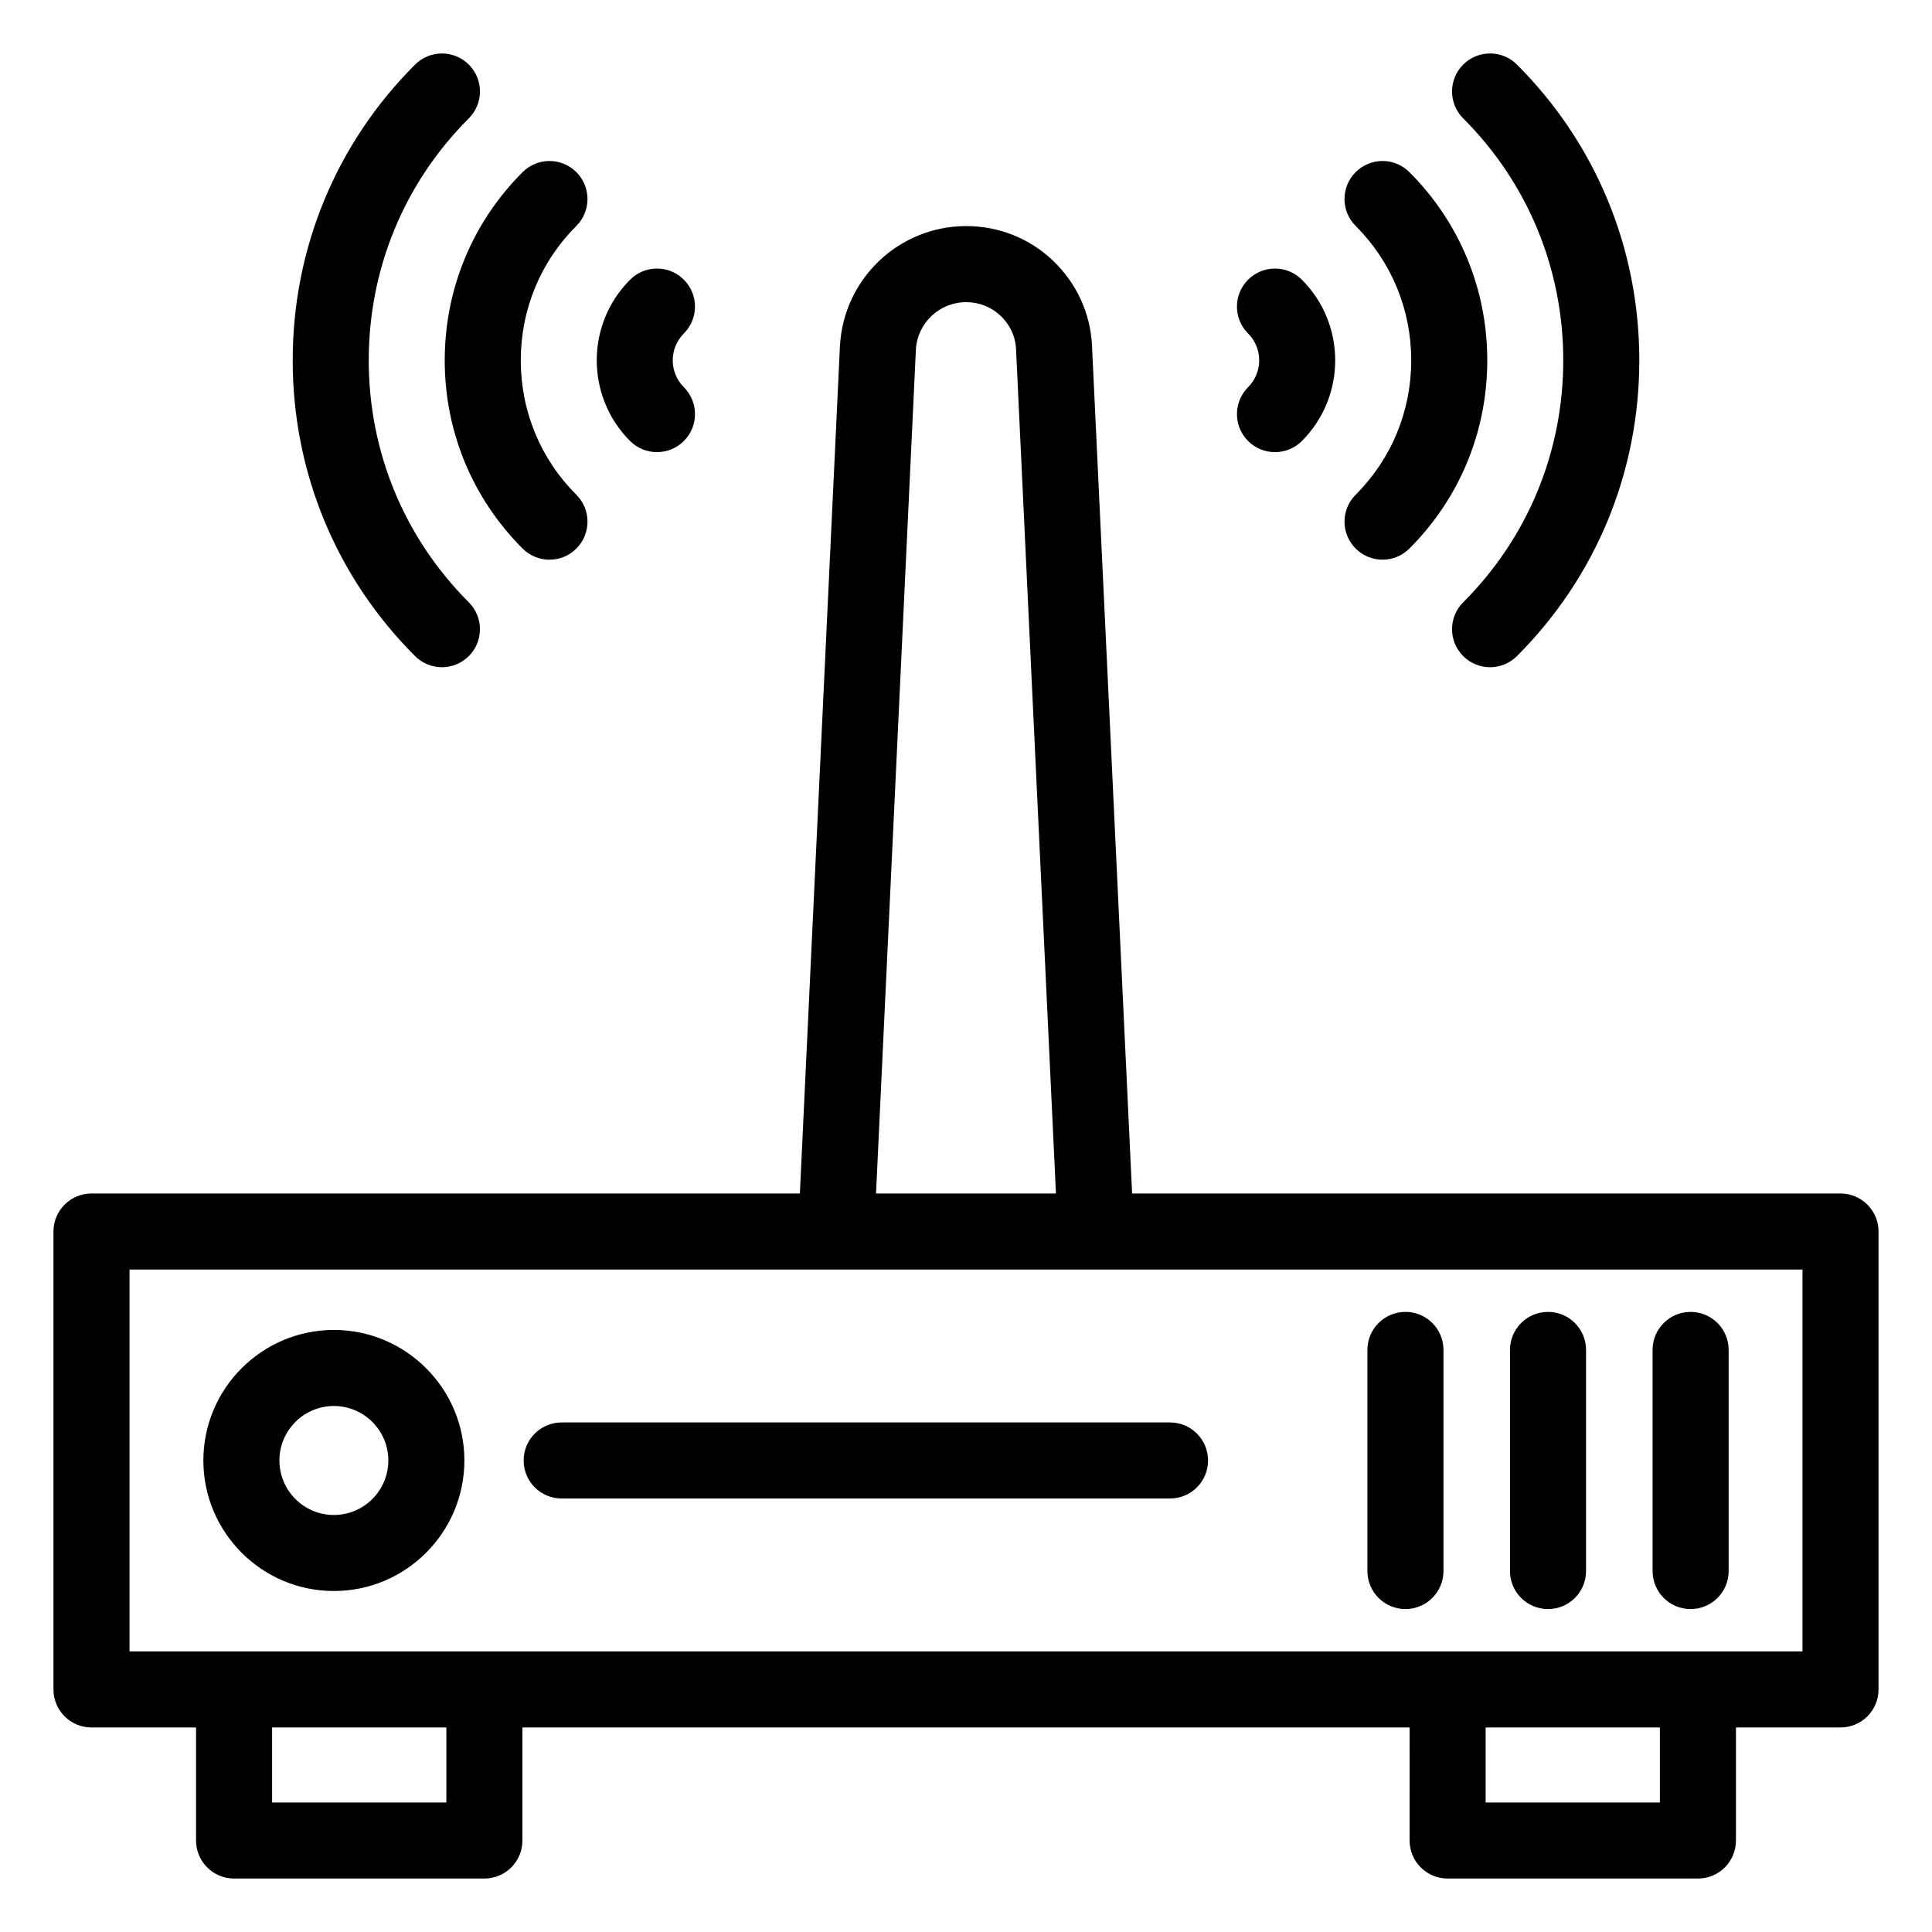 <?xml version="1.0" encoding="UTF-8"?>
<!-- Uploaded to: SVG Repo, www.svgrepo.com, Generator: SVG Repo Mixer Tools -->
<svg fill="#000000" width="800px" height="800px" version="1.1" viewBox="144 144 512 512" xmlns="http://www.w3.org/2000/svg">
 <g>
  <path d="m631.75 460.29h-187.73l-10.629-224.73c-0.422-8.551-4.102-16.551-10.383-22.523-6.18-5.883-14.336-9.121-22.965-9.121-17.742 0-32.422 13.863-33.445 31.664l-10.625 224.71h-187.73c-5.57 0-10.078 4.508-10.078 10.078v121.35c0 5.57 4.508 10.078 10.078 10.078h27.711v29.957c0 5.57 4.508 10.078 10.078 10.078h66.332c5.57 0 10.078-4.508 10.078-10.078v-29.961h235.12l-0.004 29.961c0 5.57 4.508 10.078 10.078 10.078h66.328c5.57 0 10.078-4.508 10.078-10.078v-29.961h27.707c5.57 0 10.078-4.508 10.078-10.078v-121.35c0-5.566-4.508-10.074-10.078-10.074zm-245.03-223.66c0.402-7.035 6.258-12.555 13.324-12.555 3.434 0 6.652 1.27 9.074 3.57 1.781 1.684 3.938 4.606 4.144 8.887l10.578 223.76h-47.684zm-124.43 385.05h-46.18v-19.887h46.18zm321.6 0h-46.18v-19.887h46.18zm37.785-40.039h-443.35v-101.2h443.35z"/>
  <path d="m282.77 531.04c0 5.57 4.508 10.078 10.078 10.078h161.22c5.57 0 10.078-4.508 10.078-10.078 0-5.57-4.508-10.078-10.078-10.078h-161.22c-5.57 0-10.078 4.508-10.078 10.078z"/>
  <path d="m232.48 496.45c-19.07 0-34.586 15.52-34.586 34.586 0 19.078 15.52 34.598 34.586 34.598 19.07 0 34.586-15.52 34.586-34.598 0.004-19.066-15.516-34.586-34.586-34.586zm0 49.035c-7.961 0-14.434-6.484-14.434-14.445 0-7.961 6.473-14.438 14.434-14.438 7.961 0 14.434 6.477 14.434 14.434 0.004 7.965-6.473 14.449-14.434 14.449z"/>
  <path d="m516.46 570.42c5.57 0 10.078-4.508 10.078-10.078v-58.598c0-5.57-4.508-10.078-10.078-10.078-5.57 0-10.078 4.508-10.078 10.078v58.598c0 5.57 4.508 10.078 10.078 10.078z"/>
  <path d="m554.24 570.42c5.57 0 10.078-4.508 10.078-10.078v-58.598c0-5.57-4.508-10.078-10.078-10.078-5.57 0-10.078 4.508-10.078 10.078v58.598c0 5.57 4.508 10.078 10.078 10.078z"/>
  <path d="m592.03 570.42c5.57 0 10.078-4.508 10.078-10.078v-58.598c0-5.57-4.508-10.078-10.078-10.078-5.57 0-10.078 4.508-10.078 10.078v58.598c0 5.57 4.508 10.078 10.078 10.078z"/>
  <path d="m531.76 303.62c-3.938 3.938-3.938 10.312 0 14.25 1.969 1.969 4.547 2.953 7.125 2.953 2.578 0 5.156-0.984 7.125-2.953 20.91-20.91 32.422-48.738 32.422-78.375s-11.512-57.477-32.422-78.375c-3.938-3.938-10.312-3.938-14.25 0s-3.938 10.312 0 14.25c17.102 17.094 26.52 39.871 26.52 64.129 0 24.25-9.418 47.02-26.52 64.121z"/>
  <path d="m503.26 289.37c1.969 1.969 4.547 2.953 7.125 2.953s5.156-0.984 7.125-2.953c13.305-13.305 20.633-31.008 20.633-49.871 0-18.863-7.332-36.574-20.633-49.879-3.938-3.938-10.312-3.938-14.25 0s-3.938 10.312 0 14.25c9.496 9.496 14.73 22.148 14.73 35.629 0 13.473-5.234 26.125-14.73 35.621-3.938 3.938-3.938 10.312 0 14.25z"/>
  <path d="m474.76 260.88c1.969 1.957 4.547 2.941 7.125 2.941s5.164-0.984 7.133-2.953c11.77-11.797 11.77-30.965-0.012-42.746-3.938-3.938-10.312-3.938-14.25 0s-3.938 10.312 0 14.25c3.926 3.926 3.926 10.32-0.012 14.25-3.918 3.945-3.918 10.324 0.016 14.258z"/>
  <path d="m253.99 161.12c-20.91 20.902-32.422 48.738-32.422 78.375 0 29.637 11.512 57.465 32.422 78.375 1.969 1.969 4.547 2.953 7.125 2.953 2.578 0 5.156-0.984 7.125-2.953 3.938-3.938 3.938-10.312 0-14.25-17.102-17.102-26.52-39.871-26.52-64.129 0-24.254 9.418-47.035 26.52-64.129 3.938-3.938 3.938-10.312 0-14.25-3.938-3.926-10.312-3.926-14.25 0.008z"/>
  <path d="m296.74 189.62c-3.938-3.938-10.312-3.938-14.25 0-13.305 13.305-20.633 31.016-20.633 49.879 0 18.863 7.332 36.566 20.633 49.871 1.969 1.969 4.547 2.953 7.125 2.953s5.156-0.984 7.125-2.953c3.938-3.938 3.938-10.312 0-14.25-9.496-9.496-14.73-22.148-14.73-35.621 0-13.48 5.234-26.137 14.73-35.629 3.934-3.938 3.934-10.312 0-14.25z"/>
  <path d="m325.23 218.12c-3.938-3.938-10.312-3.938-14.25 0-11.777 11.777-11.777 30.945-0.012 42.746 1.969 1.969 4.555 2.953 7.133 2.953s5.156-0.984 7.125-2.941c3.938-3.938 3.938-10.312 0.012-14.258-3.938-3.926-3.938-10.32-0.012-14.25 3.941-3.938 3.941-10.312 0.004-14.25z"/>
 </g>
</svg>